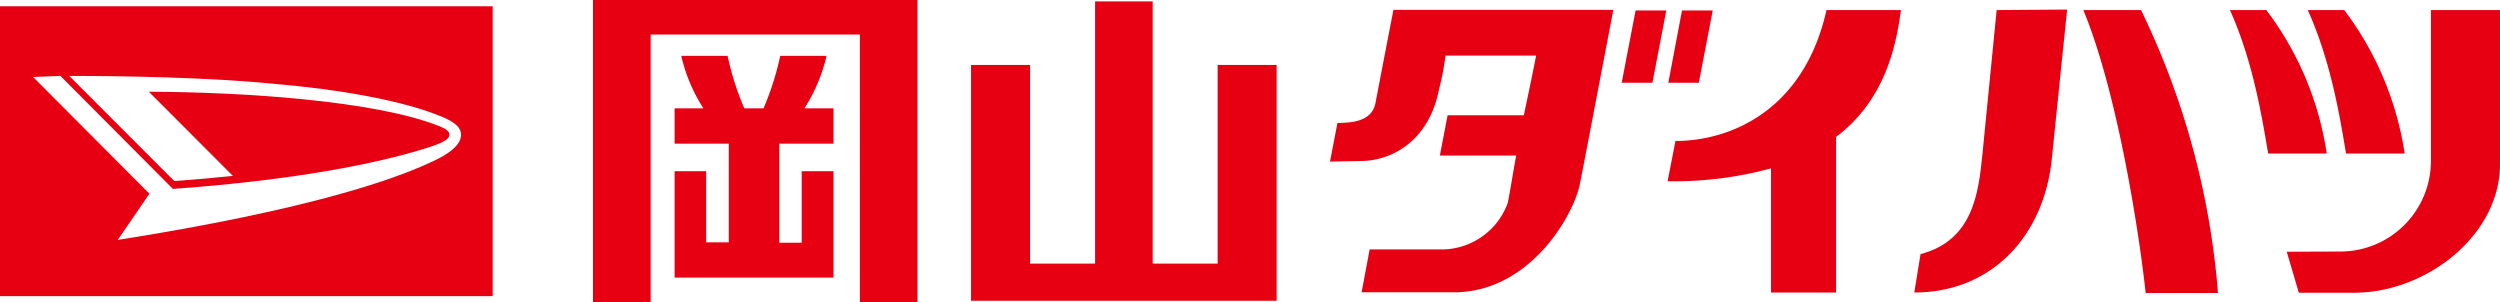 <svg xmlns="http://www.w3.org/2000/svg" viewBox="0 0 248.29 30.03"><defs><style>.cls-1{fill:#e60012;}</style></defs><g id="レイヤー_2" data-name="レイヤー 2"><g id="レイヤー_1-2" data-name="レイヤー 1"><path class="cls-1" d="M132.09,16.05l.74-3.84c1.86,0,3.46-.33,3.78-2,.51-2.67,1.78-9.23,1.78-9.23h21.84c-1.15,6-3,15.7-3.31,17.24-.62,3.18-5,10.81-12.53,10.81h-9.16l.8-4.26h7.37a7,7,0,0,0,6.35-4.63c.35-1.81.71-4.16.84-4.69H143l.77-4h7.57s.92-4.31,1.22-5.93h-9a25.4,25.4,0,0,1-.63,3.29c-1,5.23-4.74,7.18-7.81,7.18Z"/><polygon class="cls-1" points="164.11 8.22 165.49 1.04 162.44 1.04 161.06 8.22 164.11 8.22"/><polygon class="cls-1" points="168.72 8.22 170.1 1.04 167.05 1.04 165.69 8.22 168.72 8.22"/><path class="cls-1" d="M188.79,1H181.4c-2.24,10-9.57,13-15,13l-.78,4a36.67,36.67,0,0,0,10.27-1.28V29.05h6.46V13.6C187,10.08,188.26,5.07,188.79,1"/><path class="cls-1" d="M198.3,1l7-.05s-1.18,11.4-1.52,14.82c-.77,7.62-5.93,13.28-13.66,13.28l.62-3.81c5.19-1.37,5.76-6,6.15-9.95C197.17,12.4,198.3,1,198.3,1"/><path class="cls-1" d="M206.91,1h5.73a78.45,78.45,0,0,1,7.64,28.1H213.1c-.66-6.12-2.83-20-6.19-28.1"/><path class="cls-1" d="M221.48,1h3.6a31.13,31.13,0,0,1,6,14.25h-5.81c-.55-3.08-1.39-8.9-3.8-14.25"/><path class="cls-1" d="M229.22,1h3.6a31.33,31.33,0,0,1,6,14.25H233c-.53-3.08-1.39-8.9-3.8-14.25"/><path class="cls-1" d="M227.11,25l1.2,4.07h5.53c7.07,0,14.45-5.65,14.45-12.78V1h-6.86V16.07a9,9,0,0,1-8.9,8.91Z"/><polygon class="cls-1" points="58.89 0 58.89 30.03 64.62 30.03 64.62 3.43 85.4 3.43 85.4 30.03 91.12 30.03 91.12 0 58.89 0"/><path class="cls-1" d="M77.39,14.27h5.39V10.76H79.89a16.66,16.66,0,0,0,2.2-5.21h-4.6a28.16,28.16,0,0,1-1.66,5.21H73.92a28.16,28.16,0,0,1-1.66-5.21h-4.6a16.4,16.4,0,0,0,2.2,5.21H67v3.51h5.38v9.8H70.13V17H67V27.57H82.78V17H79.62v7.11H77.39Z"/><polygon class="cls-1" points="120.93 6.45 120.93 26.18 114.48 26.18 114.48 0.14 108.76 0.14 108.76 26.18 102.3 26.18 102.3 6.45 96.44 6.45 96.44 29.87 126.79 29.87 126.79 6.45 120.93 6.45"/><path class="cls-1" d="M48.93.62H0V29.41H48.93ZM42.69,16.16c-3.77,1.74-12.23,4.7-31,7.67l3.15-4.59L3.29,7.65C4,7.61,4.88,7.58,6,7.54L17.17,18.76c12.09-.86,20.35-2.54,25-4,1.18-.37,2.46-.78,2.46-1.37,0-.42-.46-.63-1-.86C37.32,10,24.14,9.14,14.78,9.11l8.35,8.36q-2.73.29-5.82.51L6.88,7.54c4.88,0,13.73.12,20.38.79C33.68,8.87,40.16,10,44,11.64c1,.44,1.79.93,1.79,1.76,0,1.37-2.3,2.4-3.11,2.76"/></g></g></svg>